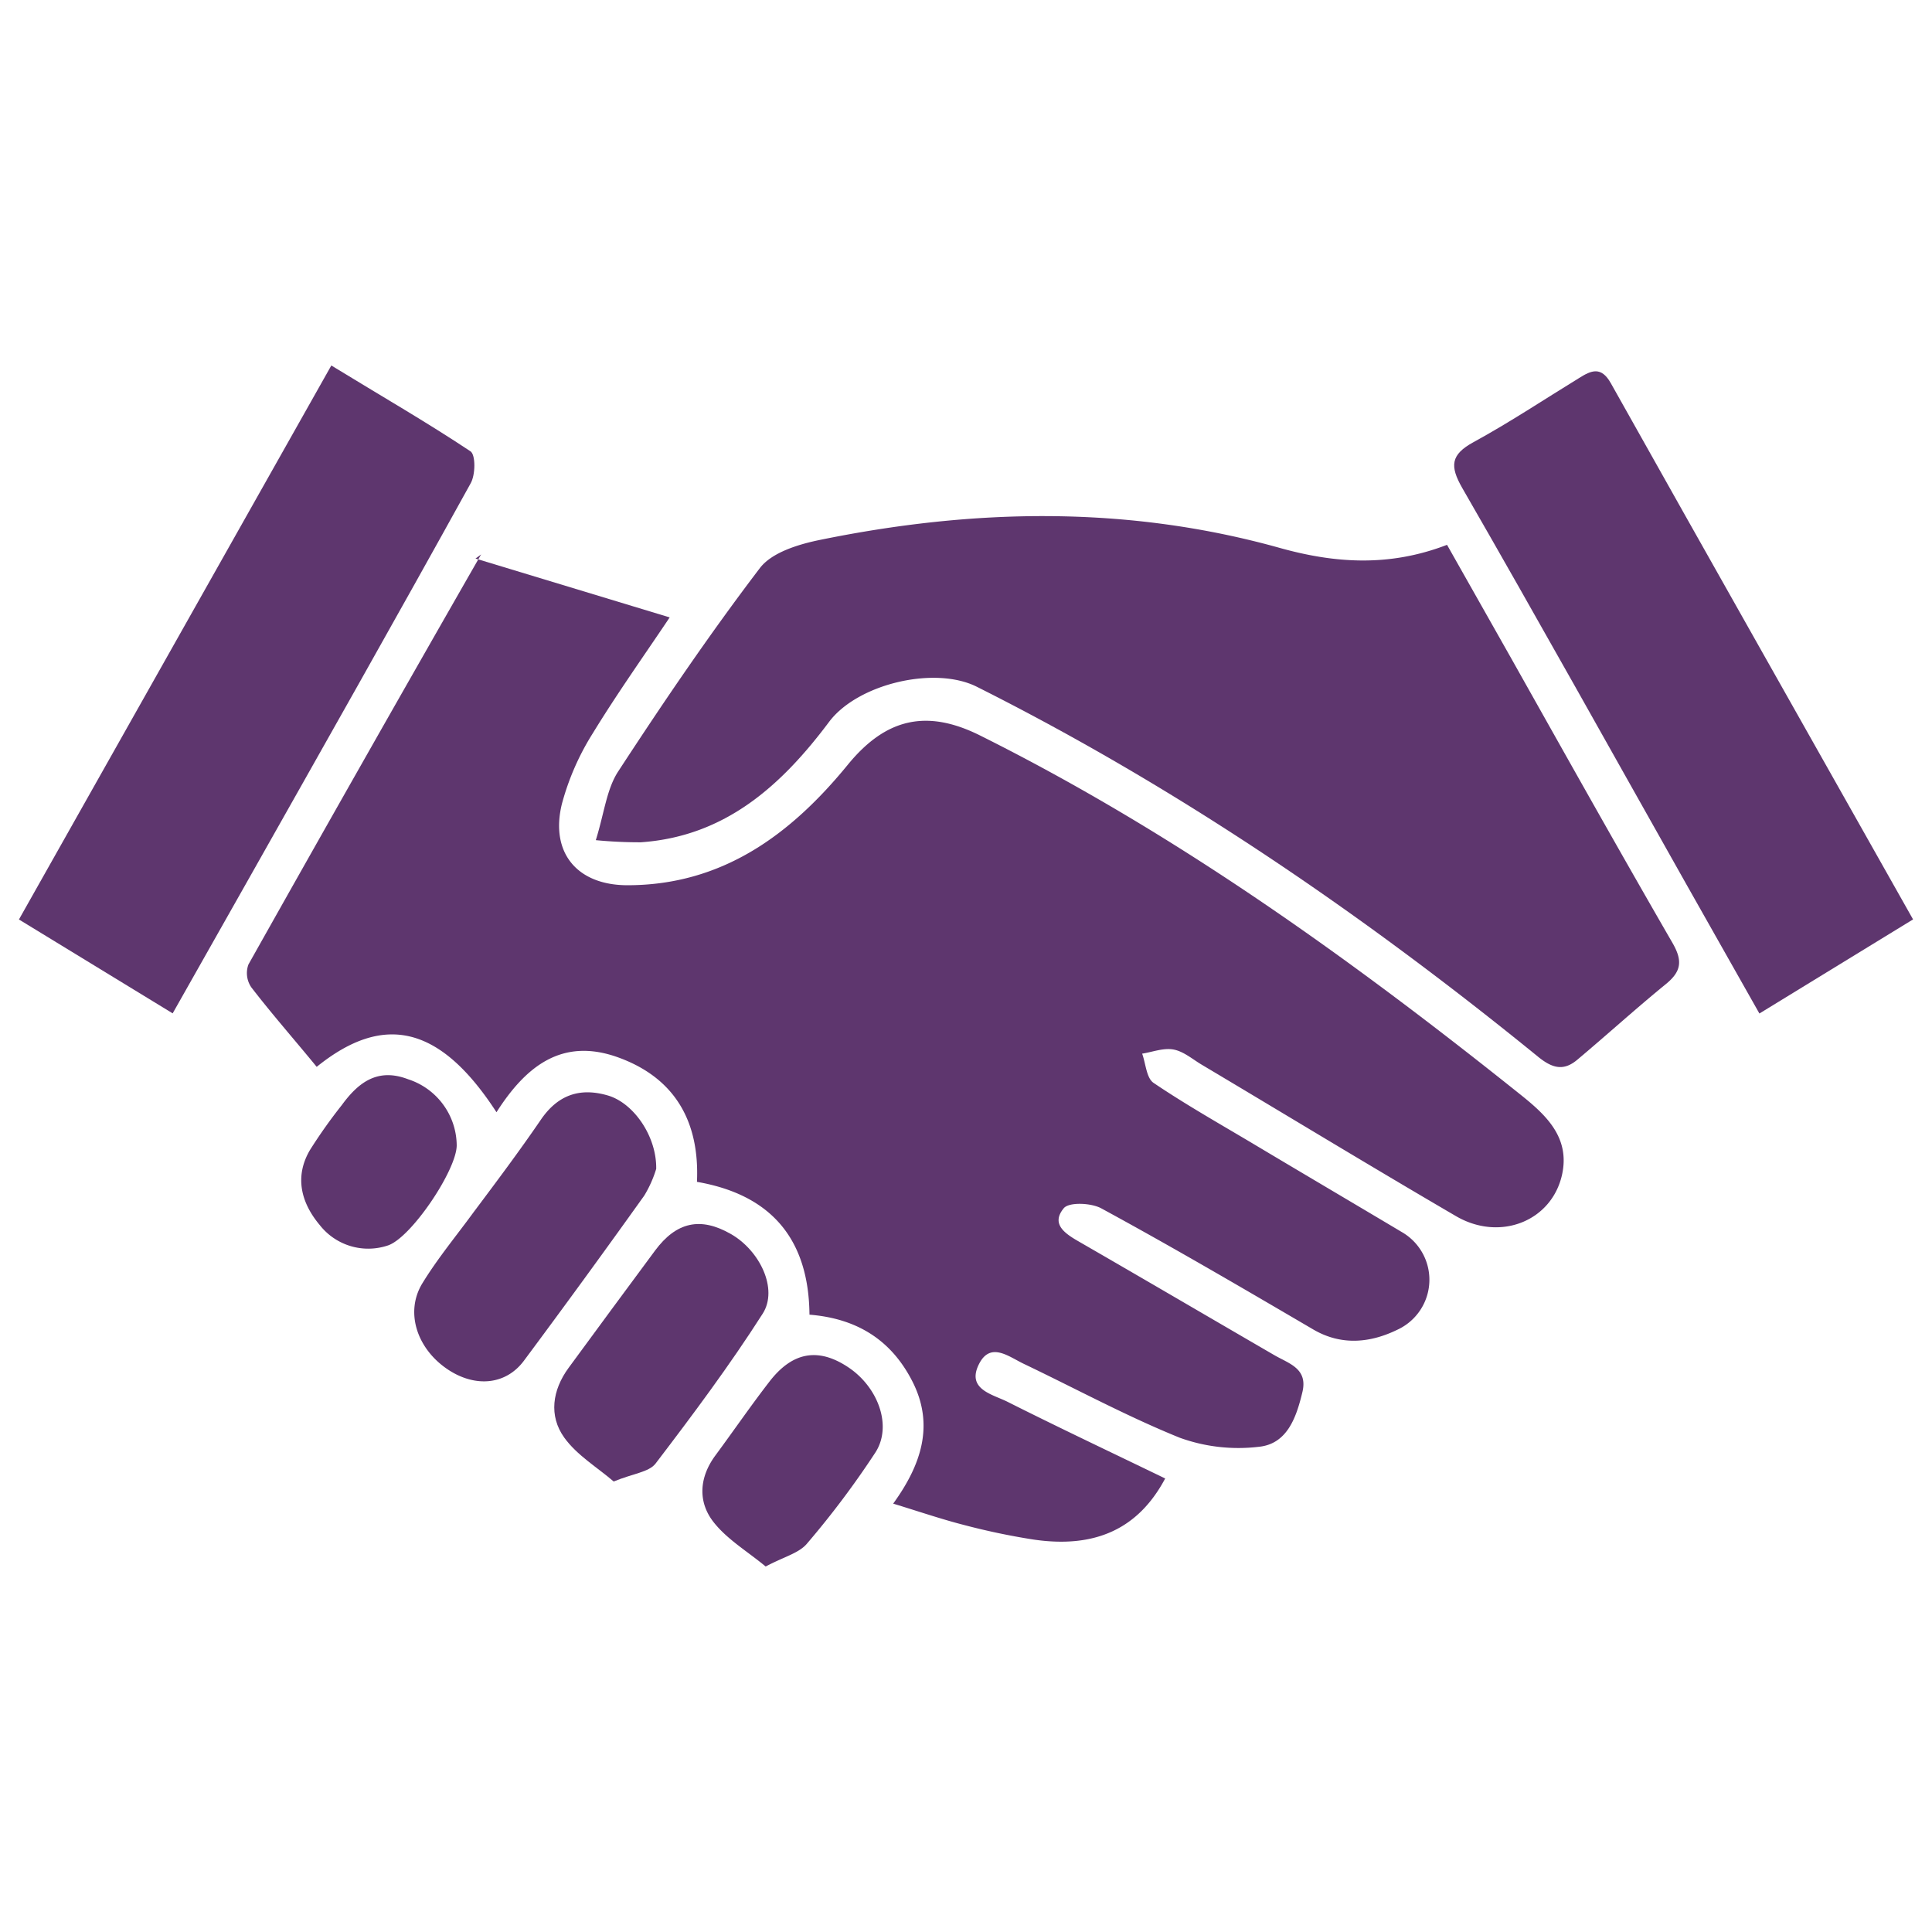 <svg id="Layer_1" data-name="Layer 1" xmlns="http://www.w3.org/2000/svg" viewBox="0 0 255 255"><path d="M41.8,140.81c-3-3.66-5.94-7-8.64-10.51a3.32,3.32,0,0,1-.37-3Q48,100.23,63.47,73.23c.06-.11.23-.17-.71.49l25.63,7.77c-3.26,4.87-6.91,10-10.14,15.28a34,34,0,0,0-4.09,9.35c-1.57,6.42,2,10.71,8.64,10.72,12.58,0,21.61-6.73,29.12-15.93,5-6.1,10.38-7.35,17.43-3.84,25.79,12.86,49,29.54,71.44,47.49,3.28,2.63,6.44,5.58,5.39,10.44-1.33,6.14-8.16,8.92-14,5.52-11.26-6.57-22.39-13.34-33.58-20-1.22-.73-2.41-1.77-3.74-2s-2.73.33-4.11.55c.48,1.32.56,3.22,1.51,3.86,4.26,2.88,8.76,5.42,13.19,8.06,6.51,3.89,13.05,7.74,19.56,11.62a7.26,7.26,0,0,1-.56,12.89c-3.52,1.72-7.34,2.16-11.07,0-9.27-5.43-18.54-10.86-28-16-1.35-.75-4.35-.87-5,0-1.75,2.15.34,3.41,2.19,4.47,8.57,4.94,17.09,9.94,25.64,14.9,1.93,1.12,4.44,1.75,3.69,4.88-.8,3.33-2,6.84-5.76,7.21a22.75,22.75,0,0,1-10.41-1.19c-7-2.83-13.72-6.47-20.56-9.74-2-.94-4.43-3-5.95,0-1.7,3.36,1.8,4,3.78,5,6.88,3.46,13.85,6.75,20.79,10.11-3.54,6.65-9.24,9.28-17.46,8.05a91.39,91.39,0,0,1-9.24-1.95c-2.9-.75-5.74-1.72-9.2-2.78,3.68-5.09,5.47-10.33,2.55-16.1-2.76-5.44-7.26-8.33-13.6-8.84-.09-9.84-4.92-15.81-14.85-17.53.36-7.92-2.88-13.7-10.38-16.42s-12.28,1.28-16.08,7.23C58.16,135.45,50.74,133.59,41.8,140.81Z" fill="#5e366e"/><path d="M78.64,110.89c1.13-3.63,1.43-6.79,3-9.14,5.94-9.1,12.06-18.11,18.64-26.75,1.56-2.07,5.05-3.14,7.85-3.72,20.34-4.17,40.67-4.6,60.86,1.06,7.2,2,14.37,2.51,22-.43l8.6,15.21c7,12.45,14,24.95,21.15,37.32,1.36,2.35,1.19,3.75-.82,5.41-4,3.26-7.79,6.71-11.71,10-1.8,1.53-3.28,1.19-5.2-.37C180,120.75,155.55,104,128.94,90.65c-5.56-2.8-15.75-.4-19.52,4.64-6.28,8.38-13.68,15.1-24.82,15.88A58.7,58.7,0,0,1,78.64,110.89Z" fill="#5e366e"/><path d="M43.73,48.24c6.53,4,12.57,7.47,18.37,11.33.69.46.67,3.13,0,4.26C52.36,81.46,42.42,99,32.51,116.56c-3.15,5.59-6.31,11.16-9.72,17.19L2.5,121.36Z" fill="#5e366e"/><path d="M252.5,121.35l-20.28,12.42-9.65-17.07C212.73,99.25,203,81.77,193,64.41c-1.67-2.91-1.53-4.41,1.5-6.06,4.76-2.6,9.3-5.62,13.93-8.46,1.59-1,2.91-1.58,4.18.69C225.75,74,239,97.4,252.5,121.35Z" fill="#5e366e"/><path d="M86.61,154.28a15.6,15.6,0,0,1-1.56,3.5q-7.85,11-15.9,21.82c-2.36,3.17-6.34,3.56-9.94,1.22-4.17-2.72-5.81-7.63-3.45-11.46,2-3.27,4.49-6.27,6.76-9.38,3-4,6-8,8.83-12.14,2.26-3.34,5.19-4.33,8.88-3.25C83.65,145.59,86.69,150,86.61,154.28Z" fill="#5e366e"/><path d="M81,195.54c-2.17-1.87-4.86-3.47-6.53-5.8-2.06-2.88-1.57-6.26.57-9.19q5.69-7.76,11.42-15.49c2.81-3.79,6-4.48,10-2.19,3.82,2.18,6.28,7.26,4.21,10.51-4.36,6.83-9.23,13.35-14.15,19.8C85.64,194.31,83.53,194.49,81,195.54Z" fill="#5e366e"/><path d="M101.06,206.76c-2.41-2-5.11-3.59-6.9-5.89-2.08-2.67-1.87-5.89.27-8.78,2.38-3.22,4.65-6.53,7.1-9.7,3.07-4,6.5-4.55,10.44-1.92s5.81,7.73,3.59,11.21a116.86,116.86,0,0,1-9,12C105.5,205,103.5,205.45,101.06,206.76Z" fill="#5e366e"/><path d="M60.28,151.16c0,3.29-6.1,12.35-9.16,13.25a8.13,8.13,0,0,1-8.91-2.71c-2.44-2.9-3.39-6.35-1.3-9.91a67.89,67.89,0,0,1,4.21-5.94c2.19-3,4.74-4.94,8.75-3.4A9.25,9.25,0,0,1,60.28,151.16Z" fill="#5e366e"/></svg>